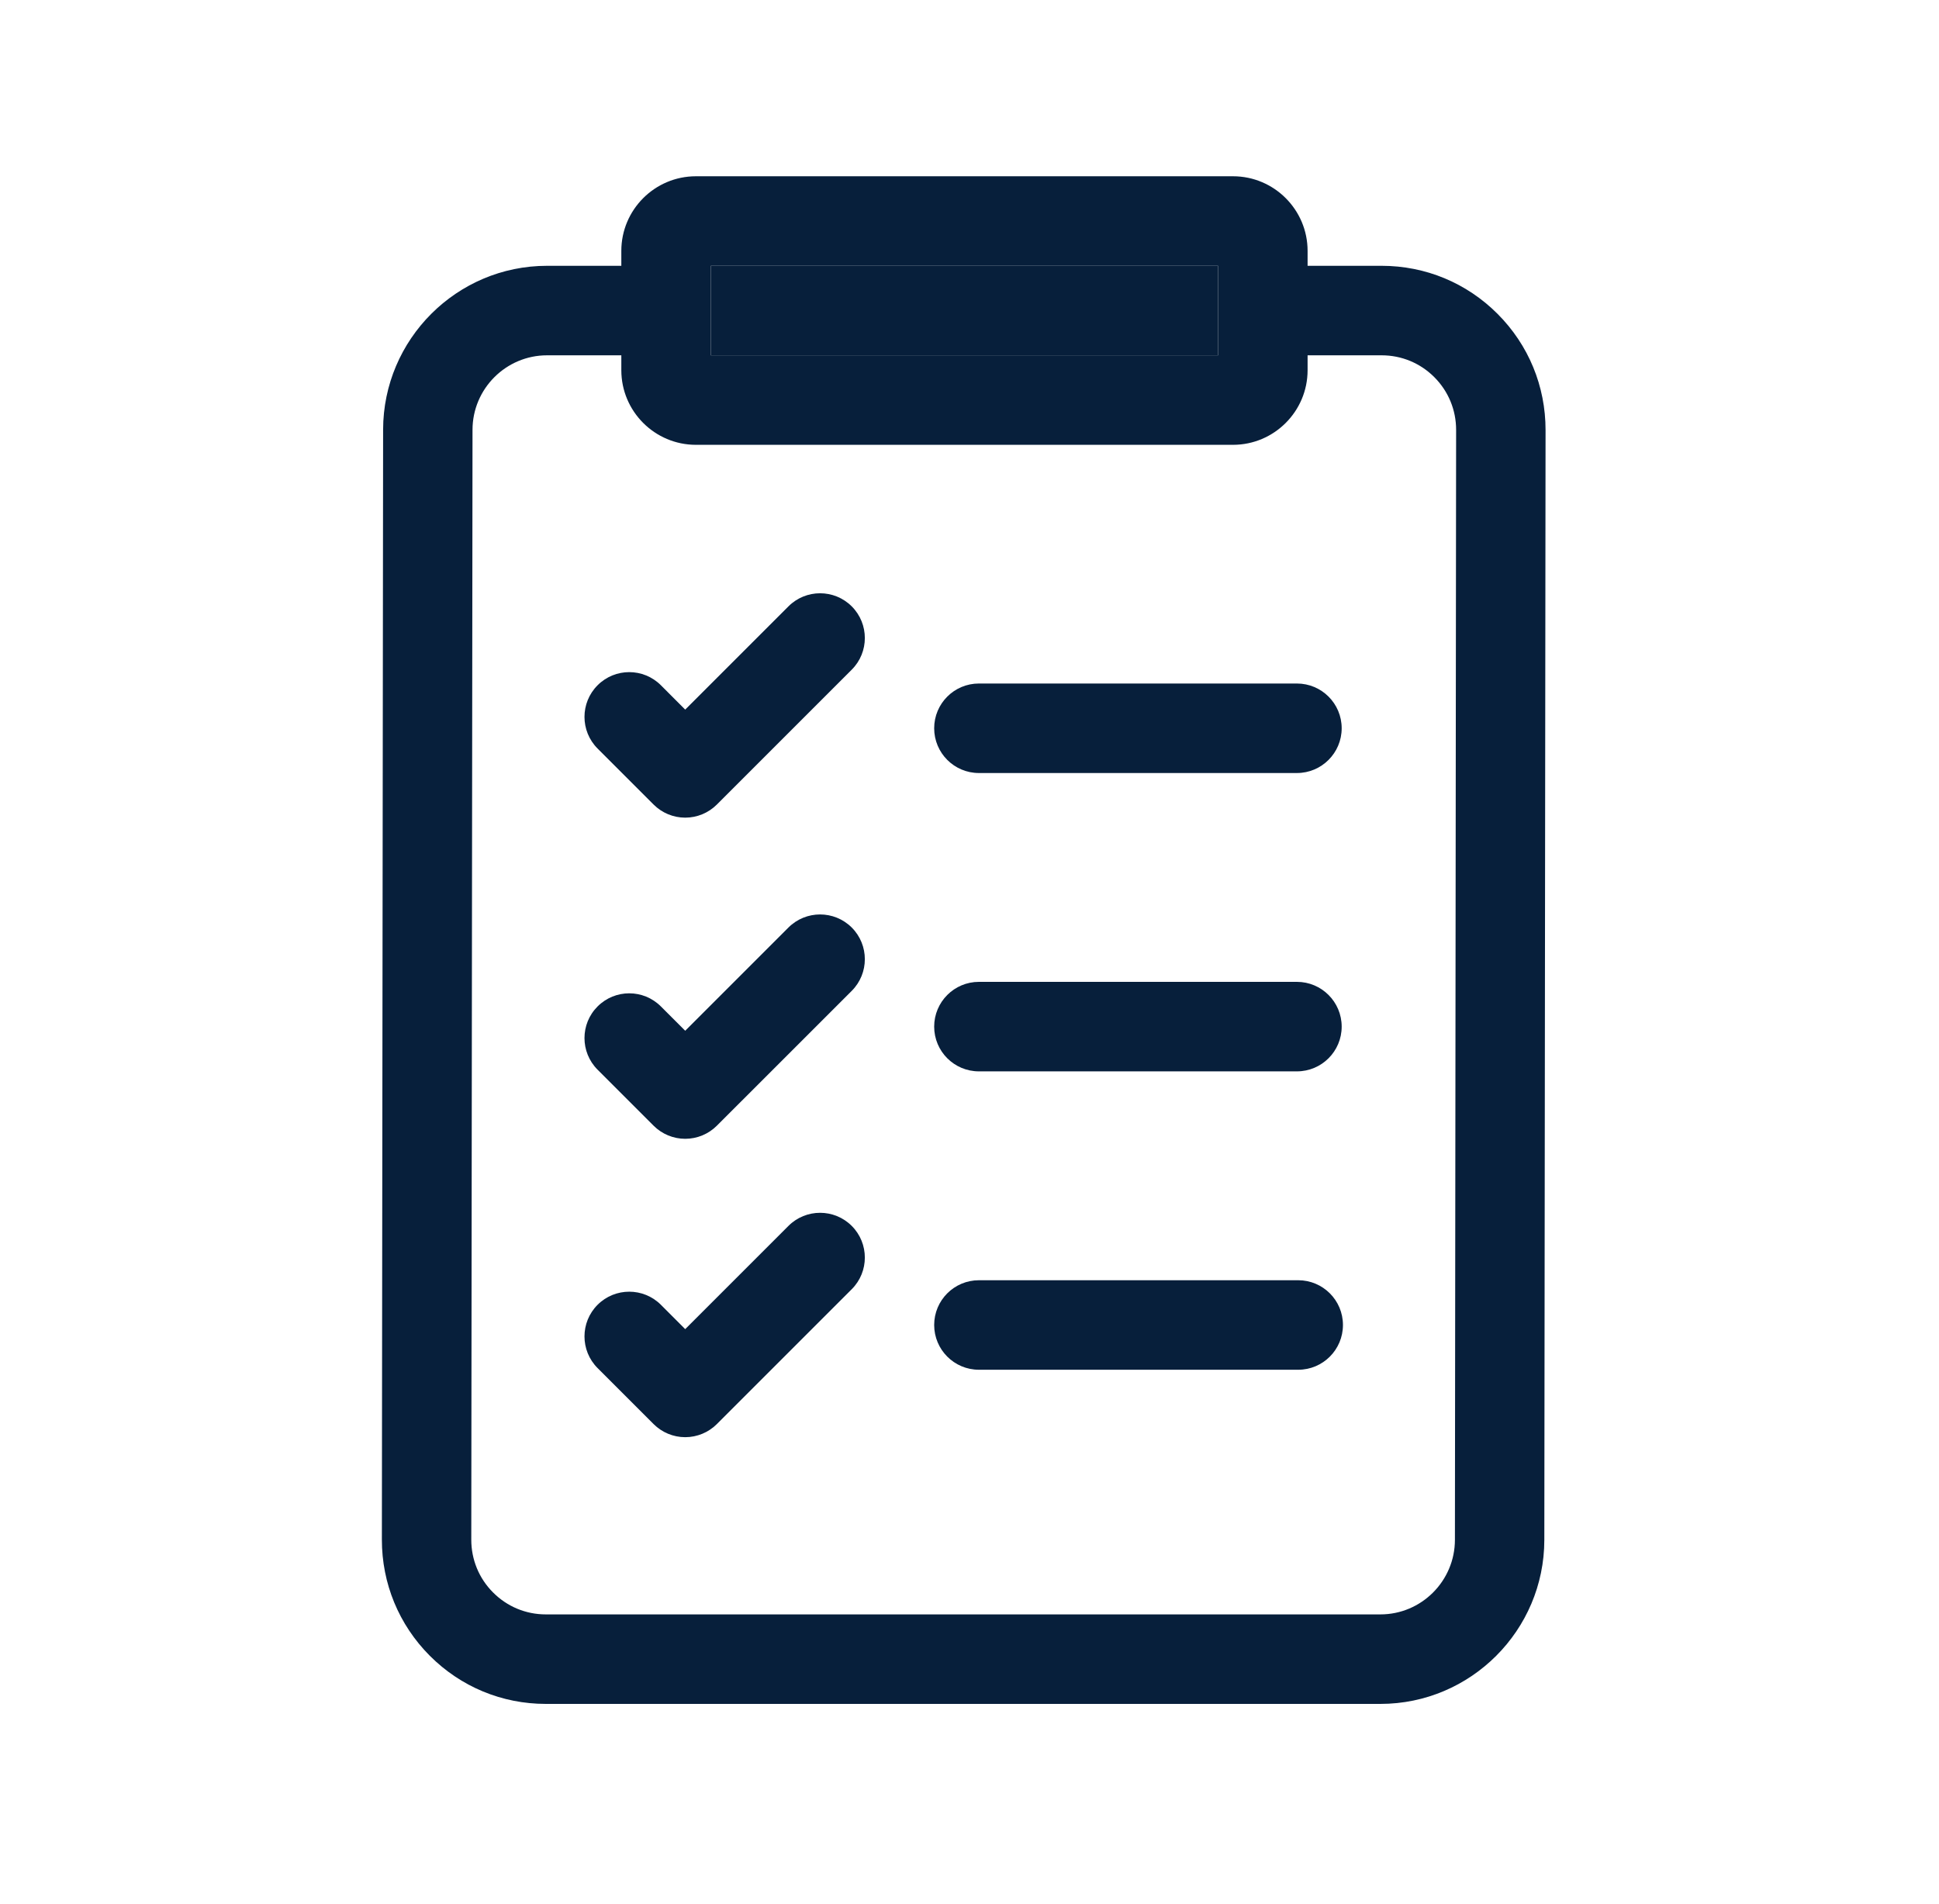 <?xml version="1.0" encoding="UTF-8"?> <svg xmlns="http://www.w3.org/2000/svg" width="55" height="54" viewBox="0 0 55 54" fill="none"><path d="M42.48 8.905C41.601 8.024 40.433 7.54 39.19 7.54H37.09V7.116C37.09 5.95 36.141 5 34.974 5H19.74C18.573 5 17.624 5.95 17.624 7.116V7.54H15.517C12.956 7.54 10.87 9.625 10.867 12.189L10.832 43.674C10.831 44.918 11.314 46.088 12.192 46.969C13.071 47.849 14.239 48.334 15.482 48.334H39.155C41.716 48.334 43.802 46.248 43.805 43.684L43.84 12.2C43.841 10.955 43.358 9.785 42.48 8.905ZM20.163 7.54H34.551V10.079H20.163V7.54ZM41.269 43.681C41.267 44.847 40.319 45.795 39.155 45.795H15.482C14.917 45.795 14.386 45.574 13.987 45.174C13.587 44.774 13.368 44.242 13.368 43.677L13.403 12.192C13.404 11.027 14.353 10.079 15.517 10.079H17.624V10.502C17.624 11.668 18.573 12.618 19.74 12.618H34.974C36.141 12.618 37.09 11.668 37.09 10.502V10.079H39.19C39.755 10.079 40.286 10.299 40.685 10.699C41.084 11.099 41.304 11.631 41.303 12.197L41.269 43.681Z" fill="#071F3B"></path><path d="M20.163 7.54H34.551V10.079H20.163V7.54Z" fill="#071F3B"></path><path d="M27.767 21.928H36.787C37.488 21.928 38.057 21.359 38.057 20.658C38.057 19.957 37.488 19.389 36.787 19.389H27.767C27.066 19.389 26.498 19.957 26.498 20.658C26.498 21.359 27.066 21.928 27.767 21.928Z" fill="#071F3B"></path><path d="M27.767 30.391H36.787C37.488 30.391 38.057 29.823 38.057 29.122C38.057 28.421 37.488 27.852 36.787 27.852H27.767C27.066 27.852 26.498 28.421 26.498 29.122C26.498 29.823 27.066 30.391 27.767 30.391Z" fill="#071F3B"></path><path d="M36.824 36.316H27.767C27.066 36.316 26.498 36.884 26.498 37.585C26.498 38.286 27.066 38.855 27.767 38.855H36.824C37.525 38.855 38.093 38.286 38.093 37.585C38.093 36.884 37.525 36.316 36.824 36.316Z" fill="#071F3B"></path><path d="M22.364 17.201L19.436 20.129L18.746 19.438C18.25 18.942 17.447 18.942 16.951 19.438C16.455 19.934 16.455 20.738 16.951 21.234L18.539 22.822C18.777 23.06 19.1 23.194 19.436 23.194C19.773 23.194 20.096 23.06 20.334 22.822L24.16 18.996C24.655 18.501 24.655 17.697 24.16 17.201C23.664 16.705 22.86 16.705 22.364 17.201Z" fill="#071F3B"></path><path d="M22.364 26.311L19.436 29.239L18.746 28.549C18.25 28.053 17.447 28.053 16.951 28.549C16.455 29.044 16.455 29.848 16.951 30.344L18.539 31.932C18.777 32.17 19.1 32.304 19.436 32.304C19.773 32.304 20.096 32.17 20.334 31.932L24.16 28.107C24.655 27.611 24.655 26.807 24.16 26.311C23.664 25.816 22.86 25.816 22.364 26.311Z" fill="#071F3B"></path><path d="M22.364 34.775L19.436 37.703L18.746 37.012C18.25 36.517 17.447 36.517 16.951 37.012C16.455 37.508 16.455 38.312 16.951 38.808L18.539 40.396C18.777 40.634 19.1 40.768 19.436 40.768C19.773 40.768 20.096 40.634 20.334 40.396L24.16 36.57C24.655 36.075 24.655 35.271 24.16 34.775C23.664 34.279 22.86 34.279 22.364 34.775Z" fill="#071F3B"></path></svg> 